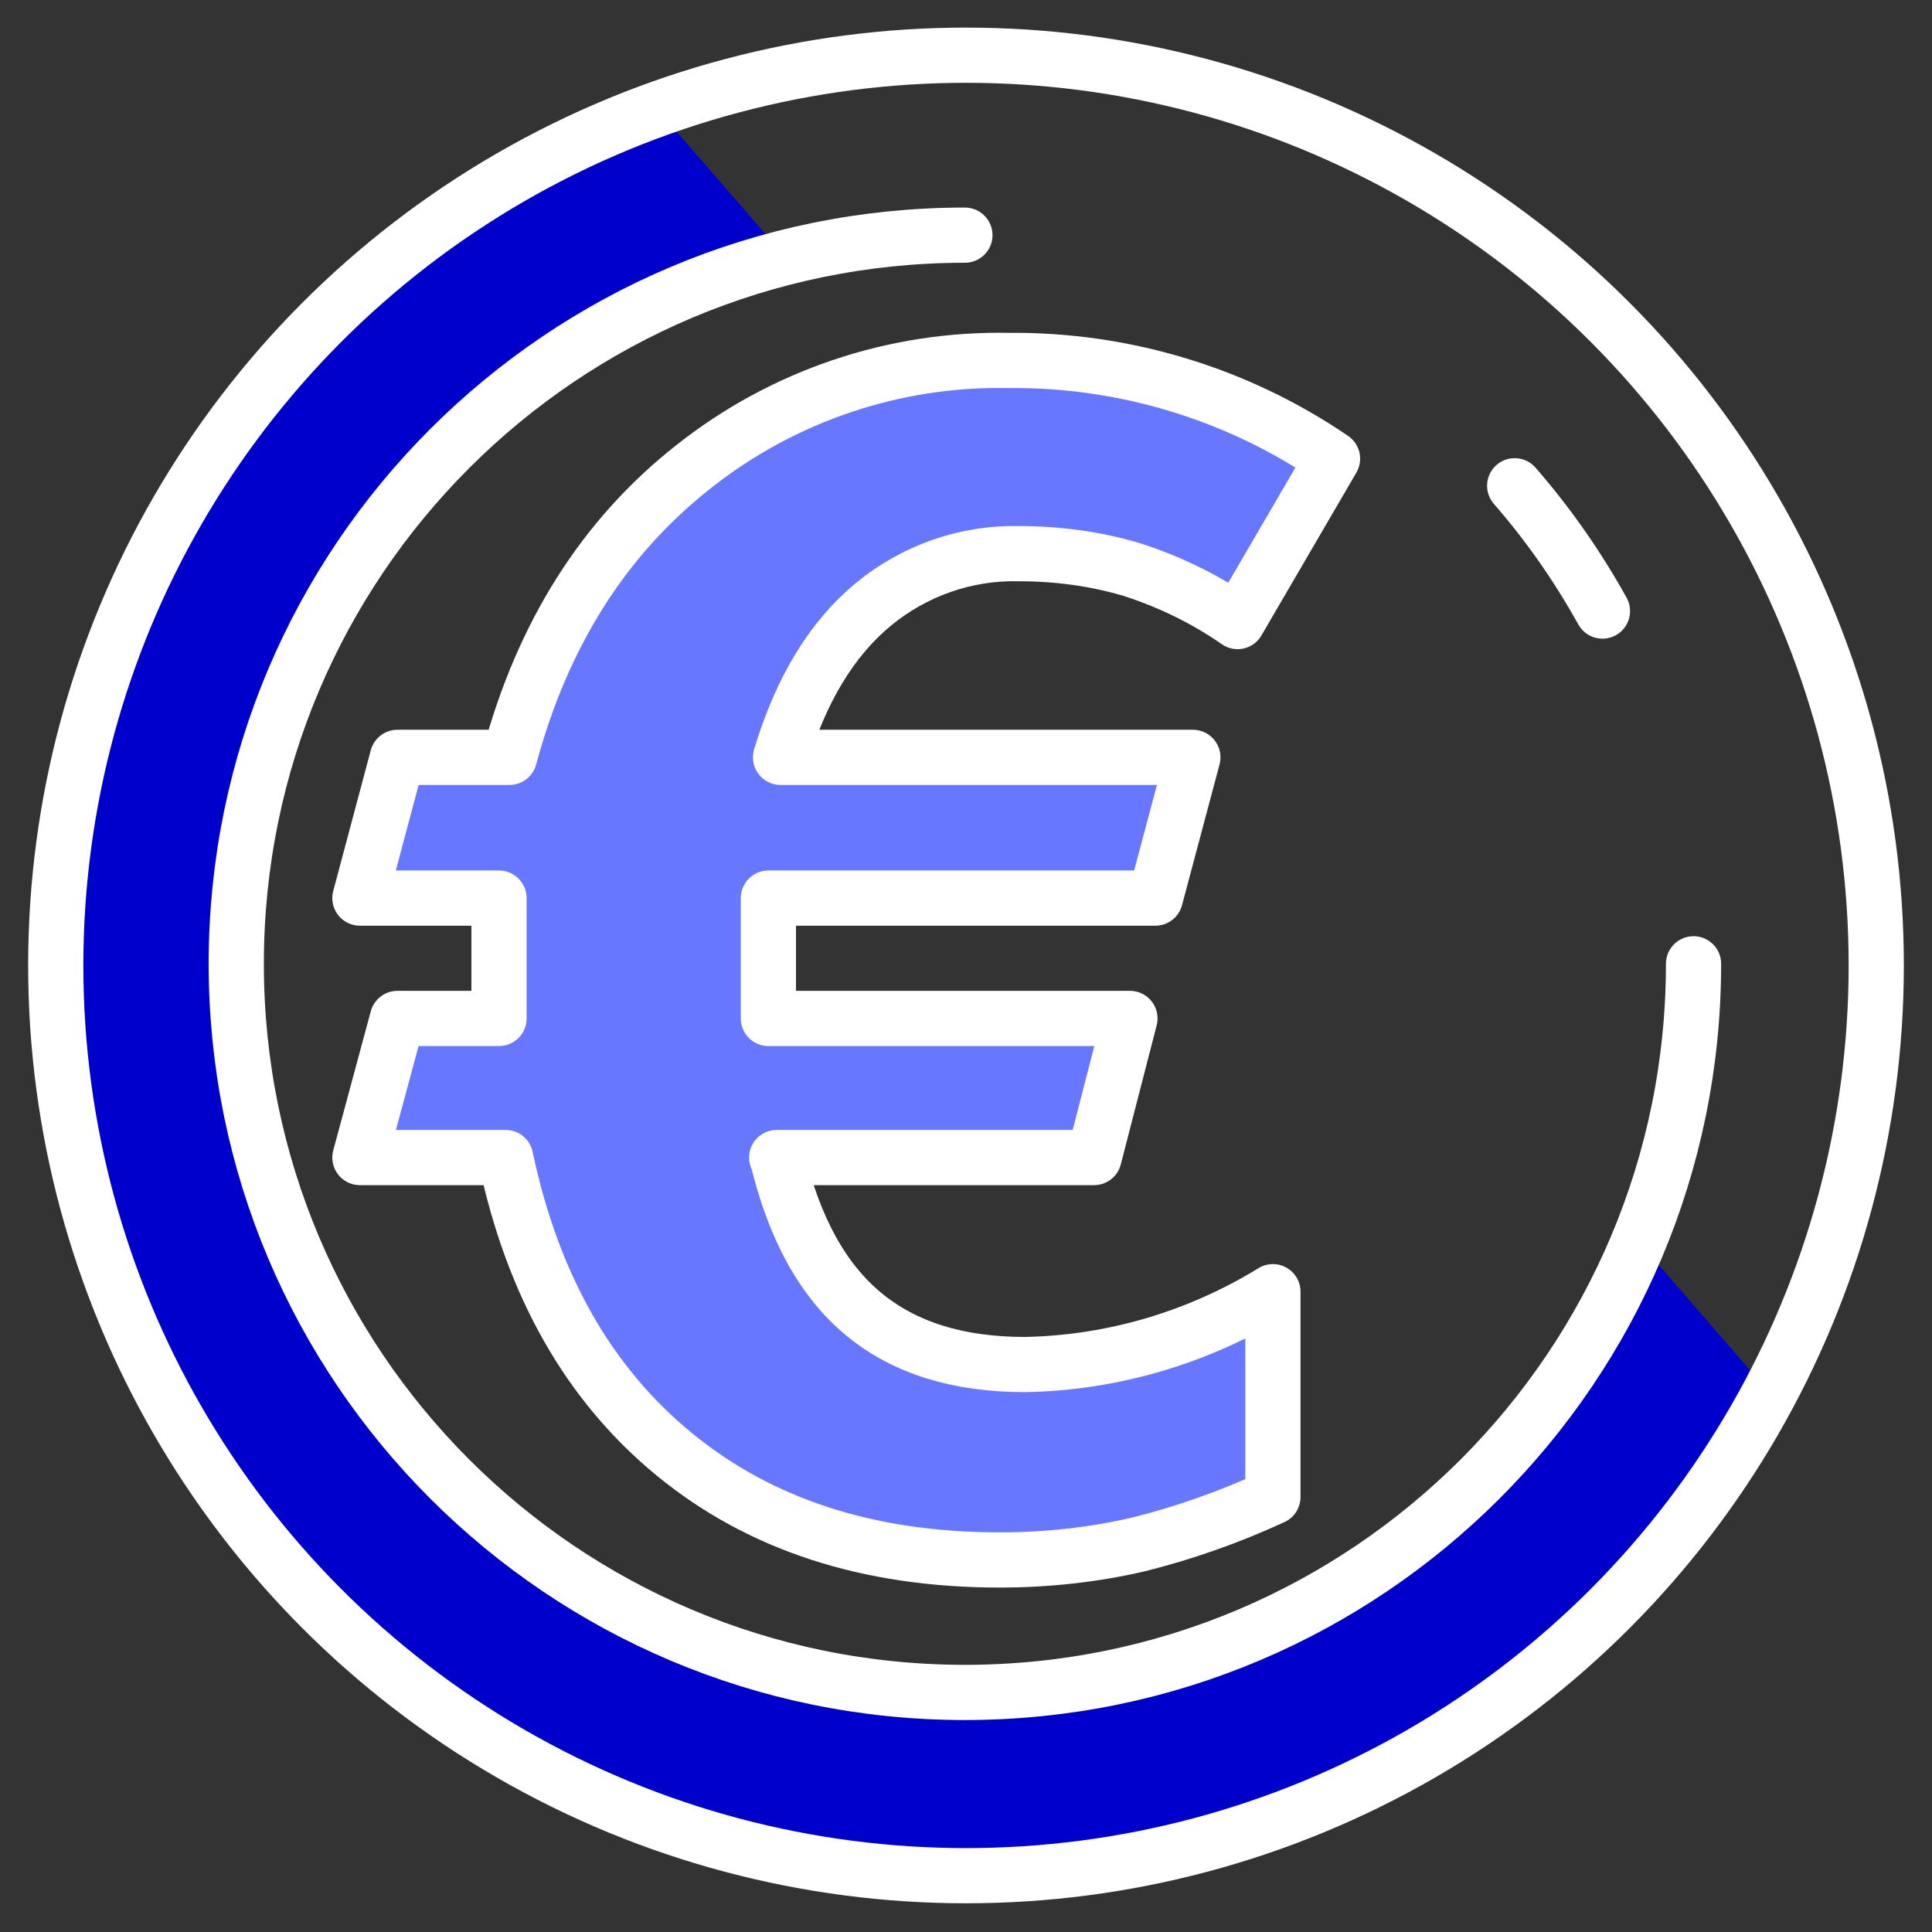 <?xml version="1.0" encoding="UTF-8"?>
<svg id="Calque_1" data-name="Calque 1" xmlns="http://www.w3.org/2000/svg" viewBox="0 0 35 35">
  <rect x="0" y="0" width="35" height="35" fill="#333333" stroke="none"/>
  <defs>
    <style>
      .cls-1 {
        fill: none;
        stroke: #fff;
        stroke-linecap: round;
        stroke-linejoin: round;
      }

      .cls-2 {
        fill: #00c;
      }

      .cls-2, .cls-3 {
        stroke-width: 0px;
      }

      .cls-3 {
        fill: #6877ff;
      }
    </style>
  </defs>
  <g id="piece">
    <g id="euro_piece" data-name="euro piece">
      <g id="picto-x-2">
        <path id="_交差_21" data-name="交差 21" class="cls-2" d="m11.17,32.71c-1.93-.82-3.69-2.02-5.17-3.51-1.49-1.5-2.67-3.26-3.49-5.21-.85-2.02-1.28-4.19-1.28-6.38,0-2.19.43-4.36,1.28-6.38.81-1.94,2-3.71,3.49-5.21,1.48-1.5,3.23-2.69,5.17-3.51.29-.12.59-.24.89-.35l2.26,2.6c-6.03,1.34-10.32,6.67-10.35,12.85,0,7.26,5.96,13.17,13.29,13.17,5.44,0,10.34-3.3,12.37-8.35l2.33,2.69c-.77,1.5-1.77,2.88-2.96,4.08-1.48,1.5-3.24,2.69-5.17,3.51-2,.85-4.16,1.29-6.33,1.29-2.18,0-4.33-.43-6.33-1.29Z"/>
      </g>
      <path id="picto-x-1" class="cls-3" d="m14.15,20.9h5.63l.63-2.47h-6.41v-2.14h6.86l.66-2.5h-7.31c.36-1.2.91-2.11,1.64-2.71.72-.6,1.63-.92,2.57-.9.68,0,1.36.09,2.02.29.66.21,1.29.52,1.87.92l1.69-2.89c-1.69-1.15-3.7-1.76-5.75-1.75-2.02-.04-3.99.63-5.58,1.88-1.6,1.25-2.68,2.97-3.27,5.16h-1.99l-.66,2.5h2.47v2.14h-1.8l-.66,2.47h2.59c.48,2.27,1.48,4.02,2.99,5.27,1.51,1.24,3.43,1.86,5.76,1.87.83,0,1.65-.09,2.45-.27.82-.21,1.62-.49,2.39-.84v-3.64c-1.32.82-2.84,1.26-4.39,1.29-1.18,0-2.14-.3-2.86-.89s-1.23-1.52-1.53-2.78Z"/>
      <g id="picto-ligne">
        <circle id="_楕円形_205" data-name="楕円形 205" class="cls-1" cx="17.5" cy="17.49" r="16.49"/>
        <path id="_パス_115" data-name="パス 115" class="cls-1" d="m14.07,20.97h5.75l.65-2.52h-6.55v-2.18h7.01l.68-2.55h-7.47c.37-1.23.93-2.15,1.68-2.77.74-.61,1.67-.94,2.63-.92.7,0,1.39.09,2.06.29.68.22,1.32.53,1.91.94l1.72-2.95c-1.73-1.18-3.78-1.8-5.87-1.78-2.07-.04-4.08.64-5.7,1.92-1.63,1.28-2.74,3.04-3.34,5.27h-2.03l-.68,2.55h2.52v2.18h-1.84l-.68,2.52h2.64c.49,2.32,1.51,4.11,3.06,5.38,1.55,1.27,3.51,1.91,5.89,1.91.84,0,1.69-.09,2.51-.28.84-.21,1.66-.5,2.44-.86v-3.72c-1.35.83-2.9,1.29-4.49,1.32-1.21,0-2.18-.3-2.92-.91s-1.26-1.55-1.57-2.84Z"/>
        <g id="_グループ_302" data-name="グループ 302">
          <path id="Ellipse_5" data-name="Ellipse 5" class="cls-1" d="m30.68,17.46c0,7.29-5.91,13.2-13.2,13.2s-13.2-5.91-13.2-13.2,5.91-13.2,13.2-13.2"/>
          <path id="Ellipse_5-2" data-name="Ellipse 5-2" class="cls-1" d="m27.44,8.8c.61.7,1.14,1.46,1.59,2.27"/>
        </g>
      </g>
    </g>
  </g>
</svg>
